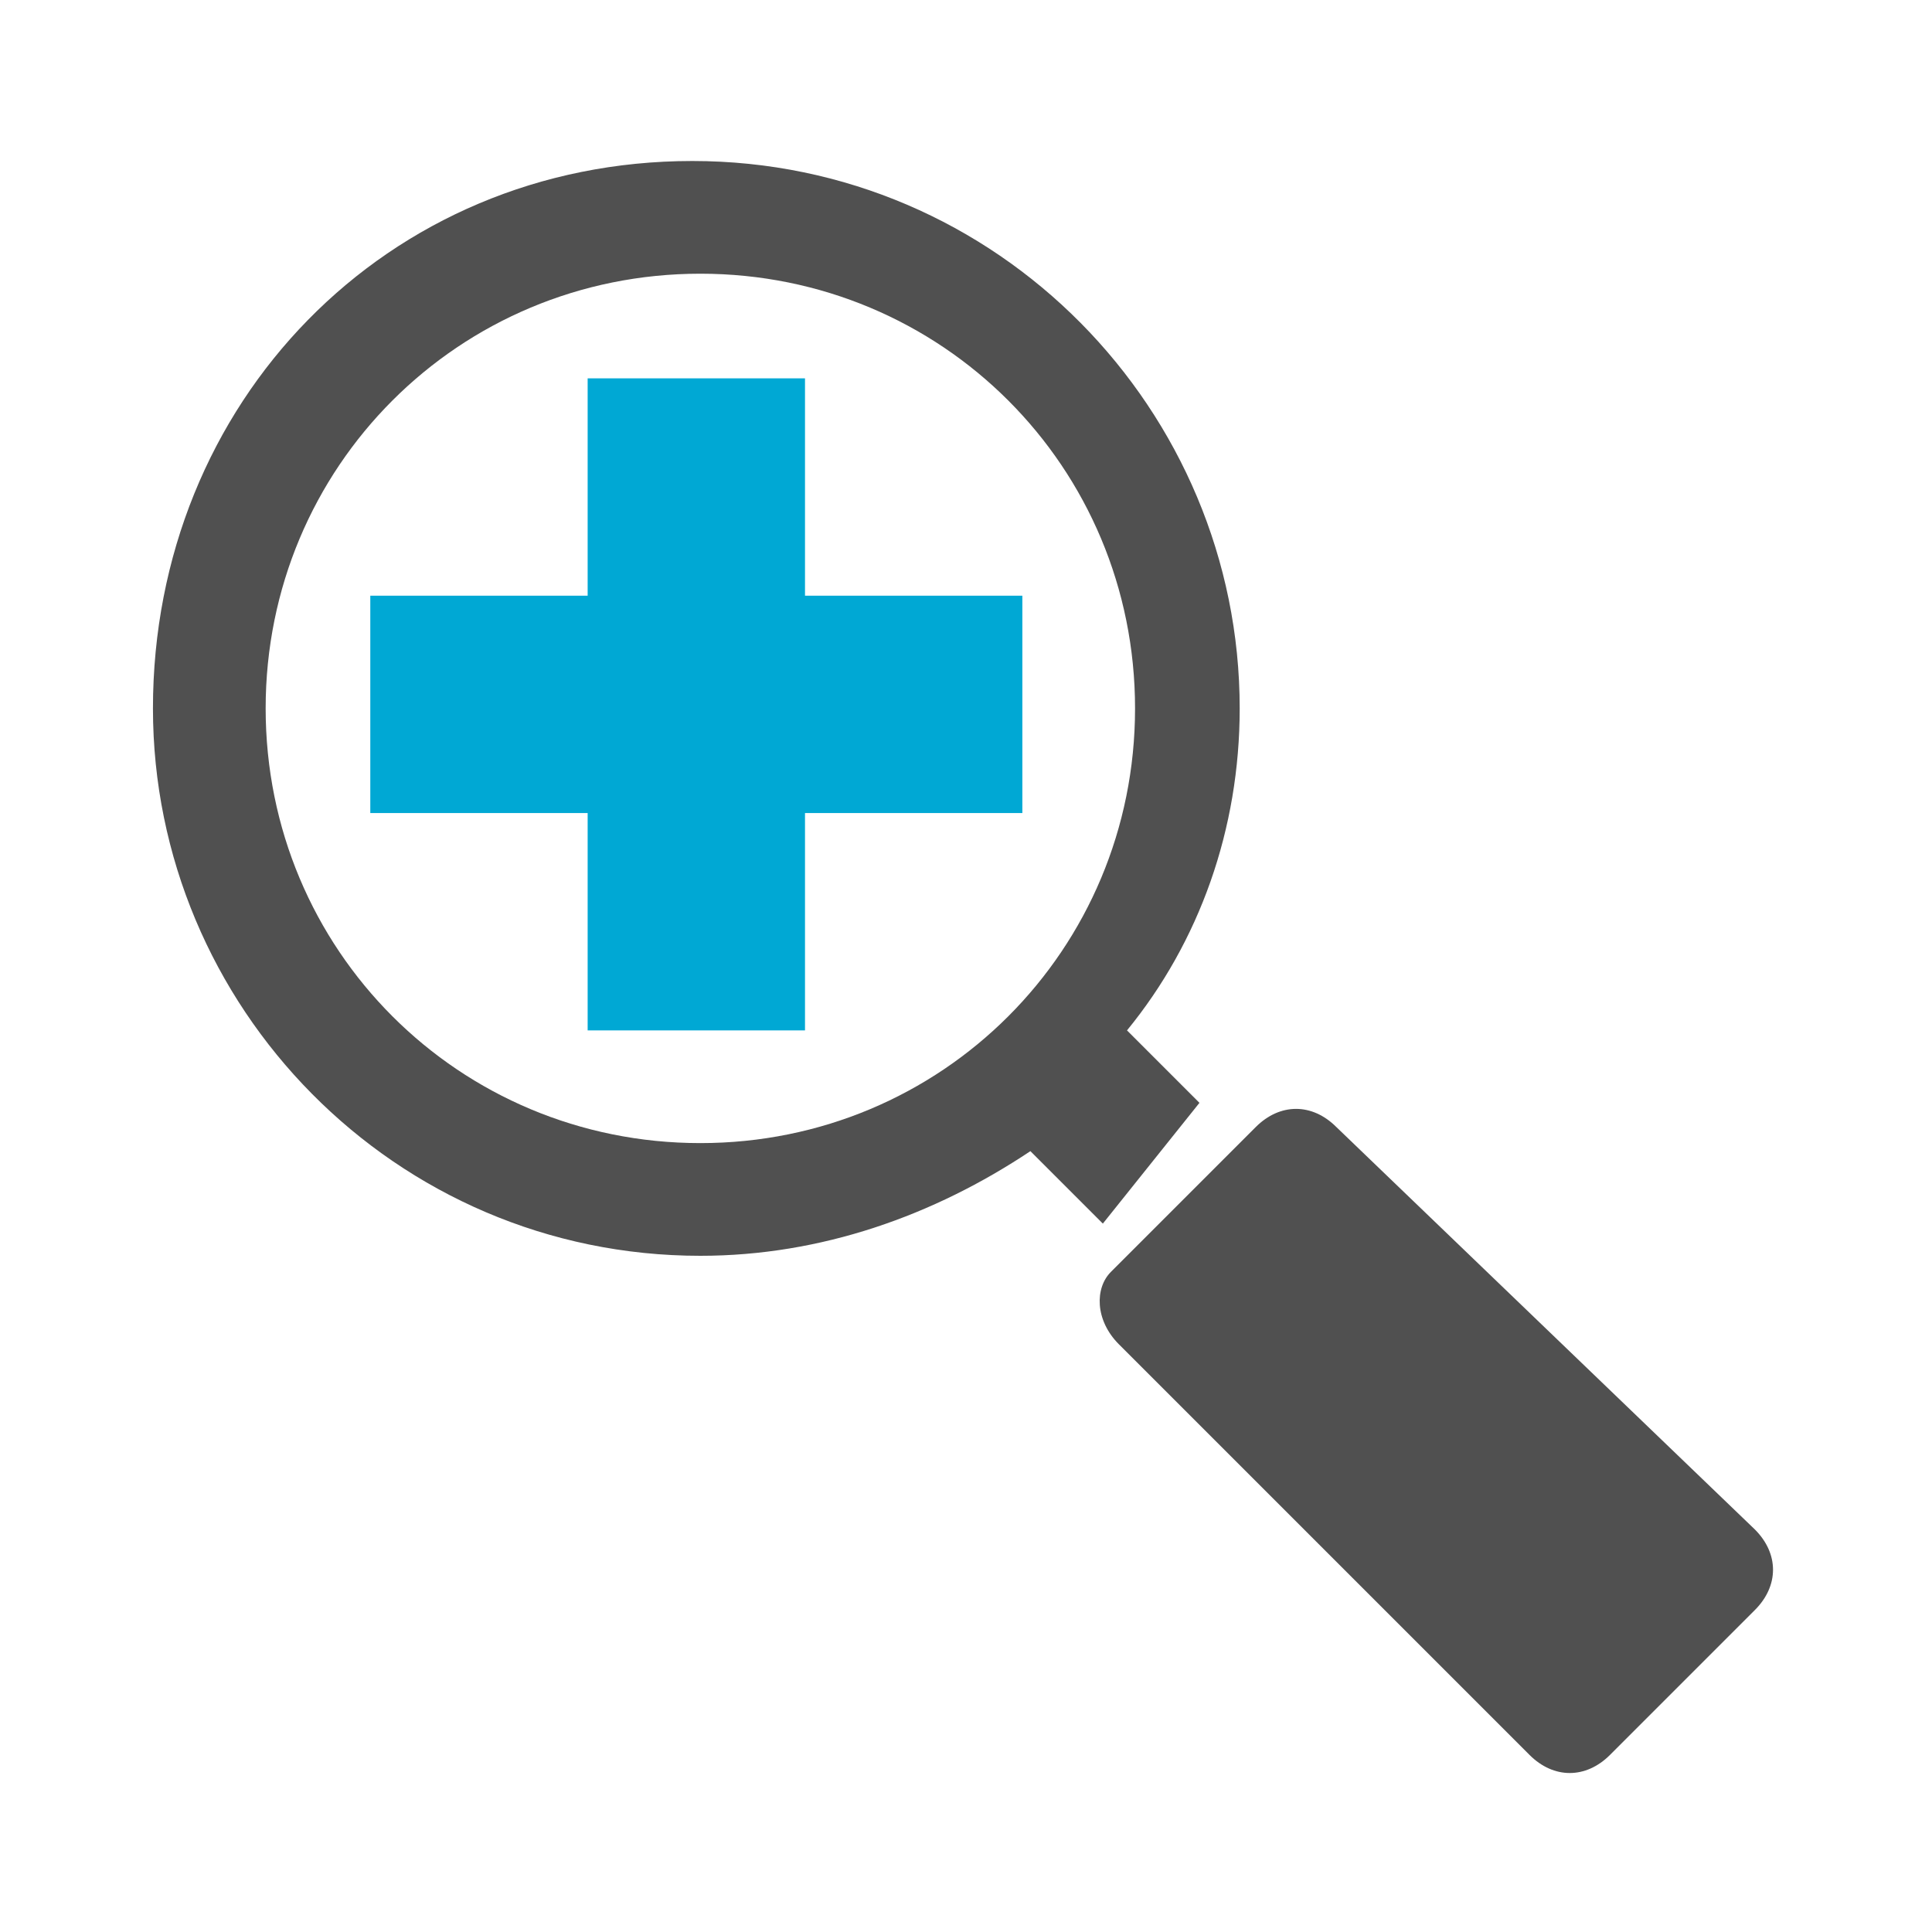 <?xml version="1.0" encoding="utf-8"?>
<!-- Generator: Adobe Illustrator 27.4.1, SVG Export Plug-In . SVG Version: 6.00 Build 0)  -->
<svg version="1.1" id="Layer_1" xmlns="http://www.w3.org/2000/svg" xmlns:xlink="http://www.w3.org/1999/xlink" x="0px" y="0px"
	 viewBox="0 0 24 24" style="enable-background:new 0 0 24 24;" xml:space="preserve">
<style type="text/css">
	.st0{display:none;}
	.st1{display:inline;fill:#5389A4;fill-opacity:0.502;}
	.st2{display:inline;fill:#5389A4;}
	.st3{display:none;fill:#505050;}
	.st4{display:none;fill:#FF6A5A;}
	.st5{fill:#505050;}
	.st6{fill:#00A8D4;}
</style>
<g id="Template__x28_remove_when_finished_x29_" class="st0">
	<path id="Bounding_Box" class="st1" d="M0,0h24v24H0V0z M2,2v20h20V2H2z"/>
	<ellipse id="Circle" class="st2" cx="12" cy="12" rx="10" ry="10"/>
	<path id="Circle_Outline" class="st2" d="M12,2c5.5,0,10,4.5,10,10s-4.5,10-10,10S2,17.5,2,12S6.5,2,12,2z M12,4c-4.4,0-8,3.6-8,8
		s3.6,8,8,8s8-3.6,8-8S16.4,4,12,4z"/>
	<path id="Box" class="st2" d="M4,2h16c1.1,0,2,0.9,2,2v16c0,1.1-0.9,2-2,2H4c-1.1,0-2-0.9-2-2V4C2,2.9,2.9,2,4,2z"/>
	<path id="Box_Outline" class="st2" d="M4,2h16c1.1,0,2,0.9,2,2v16c0,1.1-0.9,2-2,2H4c-1.1,0-2-0.9-2-2V4C2,2.9,2.9,2,4,2z M4,4v16
		h16V4H4z"/>
	<path id="Off__x28_Unite_x29_" class="st2" d="M0.9-0.9l24,24l-1.3,1.3l-24-24L0.9-0.9z"/>
	<path id="Off__x28_Minus_Front_x29_" class="st2" d="M2,5.3L3.3,4L20,20.7L18.7,22L2,5.3z"/>
</g>
<path class="st3" d="M13.3,13.6c-0.2-0.1-0.3-0.1-0.5,0v1.2h2v-0.5l-1.2-0.5L13.3,13.6z"/>
<path class="st4" d="M13.3,13.6l0.3,0.1l0,0c0-0.1,0-0.1,0-0.2c0-0.3-0.1-0.6-0.2-0.9c-0.2,0.2-0.4,0.3-0.6,0.5v0.4l0,0
	C12.9,13.5,13.1,13.5,13.3,13.6z"/>
<g>
	<path id="curve1_19_" class="st5" d="M1.9,8.8c0,3.7,3,6.8,6.8,6.8c1.5,0,2.9-0.5,4.1-1.3l0.9,0.9l1.2-1.5L14,12.8
		c0.9-1.1,1.4-2.5,1.4-4c0-3.7-3-6.8-6.8-6.8S1.9,5,1.9,8.8z M14.1,8.8c0,3-2.4,5.4-5.4,5.4s-5.4-2.4-5.4-5.4s2.4-5.4,5.4-5.4
		S14.1,5.8,14.1,8.8z"/>
	<path id="curve2_12_" class="st5" d="M13.9,16.7l5.1,5.1c0.3,0.3,0.7,0.3,1,0l1.8-1.8c0.3-0.3,0.3-0.7,0-1l-5.2-5
		c-0.3-0.3-0.7-0.3-1,0l-1.8,1.8C13.6,16,13.6,16.4,13.9,16.7z"/>
	<path id="curve0_33_" class="st6" d="M4.6,10.1h2.7v2.7H10v-2.7h2.7V7.4H10V4.7H7.3v2.7H4.6V10.1z"/>
</g>
</svg>
